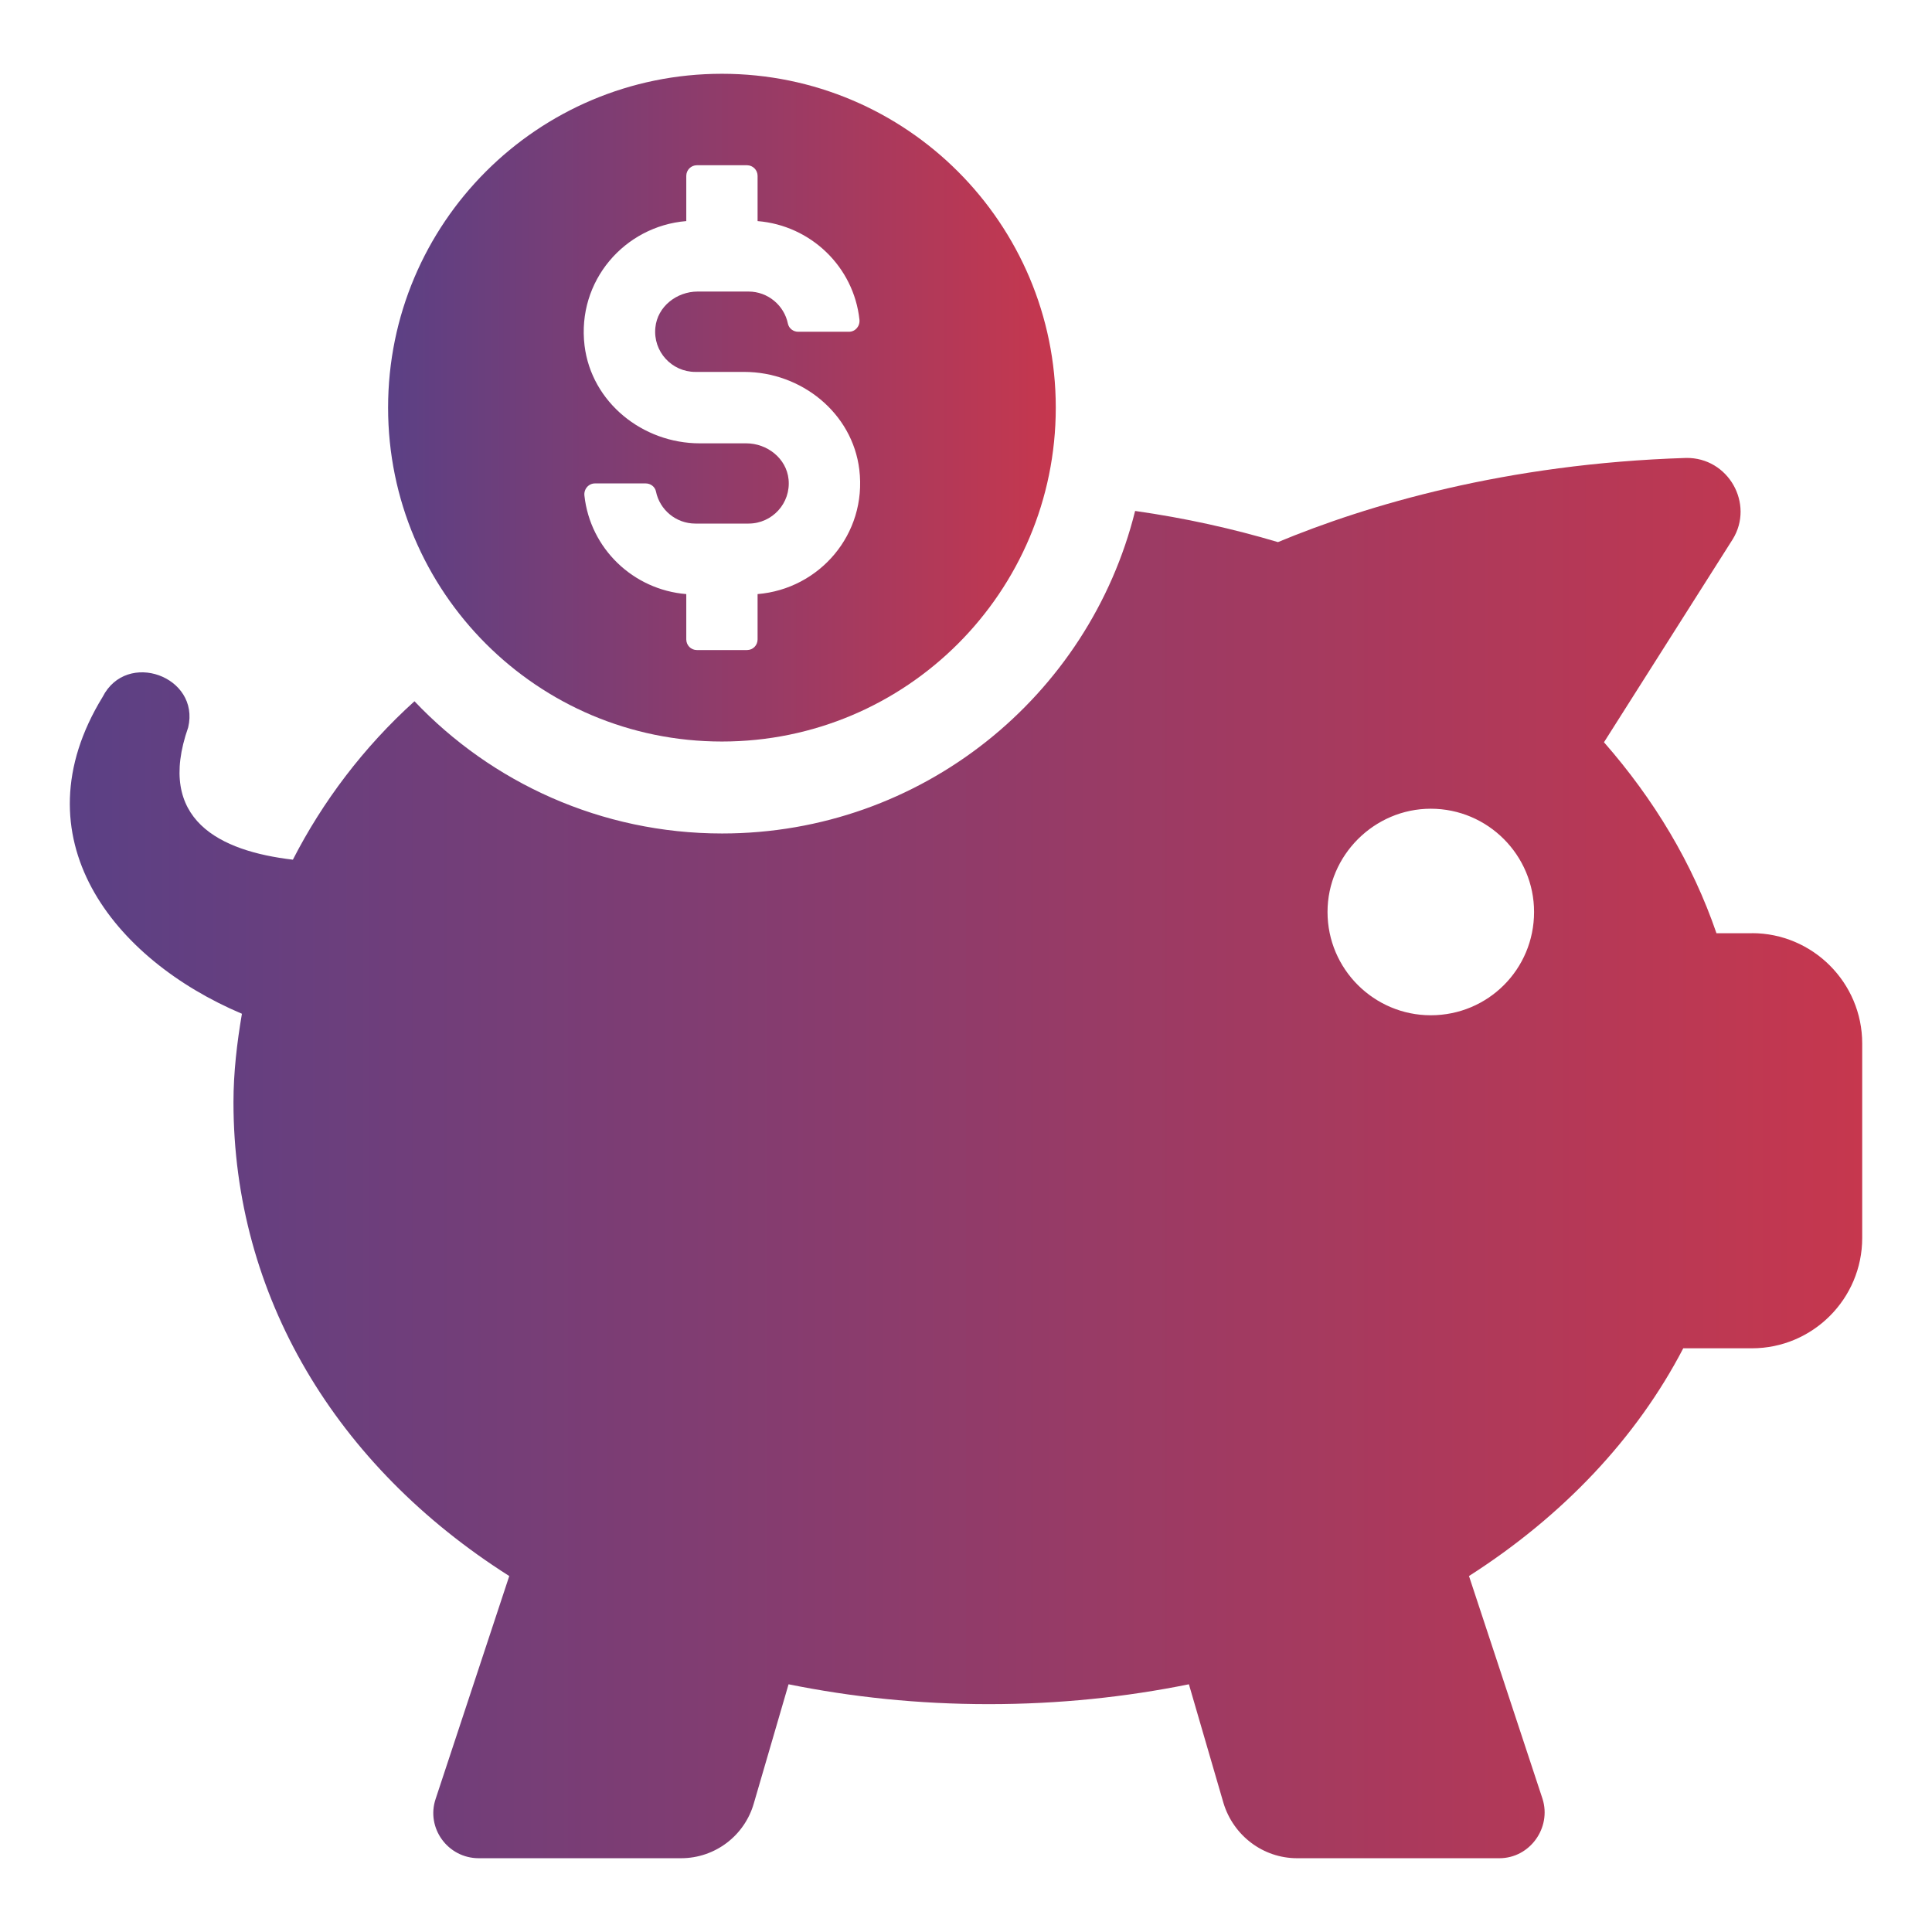 <svg width="32" height="32" viewBox="0 0 32 32" fill="none" xmlns="http://www.w3.org/2000/svg">
<g clip-path="url(#clip0_798_11769)">
<path d="M29.016 15.457H28.43C28.032 14.297 27.398 13.243 26.567 12.294L28.699 8.932C29.061 8.346 28.628 7.574 27.926 7.585C24.939 7.679 22.632 8.37 21.167 8.979C20.417 8.756 19.632 8.581 18.801 8.463C18.039 11.532 15.264 13.805 11.96 13.805C9.957 13.805 8.142 12.962 6.865 11.615C6.021 12.377 5.343 13.278 4.851 14.239C3.645 14.098 2.578 13.583 3.117 12.048C3.316 11.204 2.098 10.76 1.7 11.543C0.271 13.875 1.876 15.889 4.007 16.791C3.925 17.271 3.867 17.763 3.867 18.256C3.867 21.454 5.554 24.277 8.435 26.104L7.216 29.794C7.053 30.274 7.415 30.778 7.93 30.778H11.281C11.844 30.778 12.335 30.403 12.487 29.865L13.061 27.897C14.104 28.108 15.205 28.226 16.377 28.226C17.547 28.226 18.649 28.108 19.692 27.897L20.265 29.865C20.429 30.404 20.921 30.778 21.484 30.778H24.835C25.339 30.778 25.701 30.274 25.549 29.794L24.331 26.104C25.888 25.108 27.106 23.82 27.88 22.332H29.017C30.024 22.332 30.844 21.512 30.844 20.505V17.283C30.844 16.276 30.024 15.456 29.017 15.456L29.016 15.457ZM23.698 16.816C22.761 16.816 21.988 16.054 21.988 15.105C21.988 14.168 22.761 13.395 23.698 13.395C24.647 13.395 25.409 14.168 25.409 15.105C25.409 16.054 24.647 16.816 23.698 16.816Z" fill="url(#paint0_linear_798_11769)"/>
<path d="M11.957 12.282C15.012 12.282 17.487 9.806 17.487 6.752C17.487 3.698 15.011 1.222 11.957 1.222C8.903 1.222 6.428 3.698 6.428 6.752C6.428 9.806 8.903 12.282 11.957 12.282ZM11.367 3.662V2.913C11.367 2.815 11.446 2.737 11.542 2.737H12.373C12.47 2.737 12.548 2.816 12.548 2.913V3.662C13.43 3.734 14.14 4.419 14.235 5.293C14.247 5.401 14.168 5.495 14.061 5.495H13.22C13.139 5.495 13.067 5.44 13.05 5.36C12.988 5.058 12.719 4.829 12.398 4.829H11.556C11.208 4.829 10.889 5.078 10.855 5.425C10.814 5.823 11.127 6.16 11.517 6.16H12.325C13.271 6.16 14.119 6.839 14.233 7.779C14.362 8.849 13.571 9.756 12.548 9.84V10.591C12.548 10.689 12.47 10.767 12.373 10.767H11.542C11.445 10.767 11.367 10.688 11.367 10.591V9.84C10.485 9.768 9.776 9.084 9.68 8.21C9.667 8.103 9.747 8.007 9.855 8.007H10.695C10.776 8.007 10.849 8.062 10.865 8.141C10.927 8.444 11.196 8.672 11.517 8.672H12.399C12.789 8.672 13.101 8.336 13.061 7.939C13.026 7.593 12.708 7.343 12.36 7.343H11.59C10.644 7.343 9.797 6.664 9.682 5.724C9.553 4.654 10.344 3.747 11.365 3.662L11.367 3.662Z" fill="url(#paint1_linear_798_11769)"/>
</g>
<defs>
<linearGradient id="paint0_linear_798_11769" x1="1.156" y1="19.181" x2="30.844" y2="19.181" gradientUnits="userSpaceOnUse">
<stop stop-color="#5B4085"/>
<stop offset="1" stop-color="#C6374E"/>
</linearGradient>
<linearGradient id="paint1_linear_798_11769" x1="6.428" y1="6.752" x2="17.487" y2="6.752" gradientUnits="userSpaceOnUse">
<stop stop-color="#5B4085"/>
<stop offset="1" stop-color="#C6374E"/>
</linearGradient>
<clipPath id="clip0_798_11769">
<rect width="30" height="30" fill="white" transform="translate(1 1)"/>
</clipPath>
</defs>
</svg>
